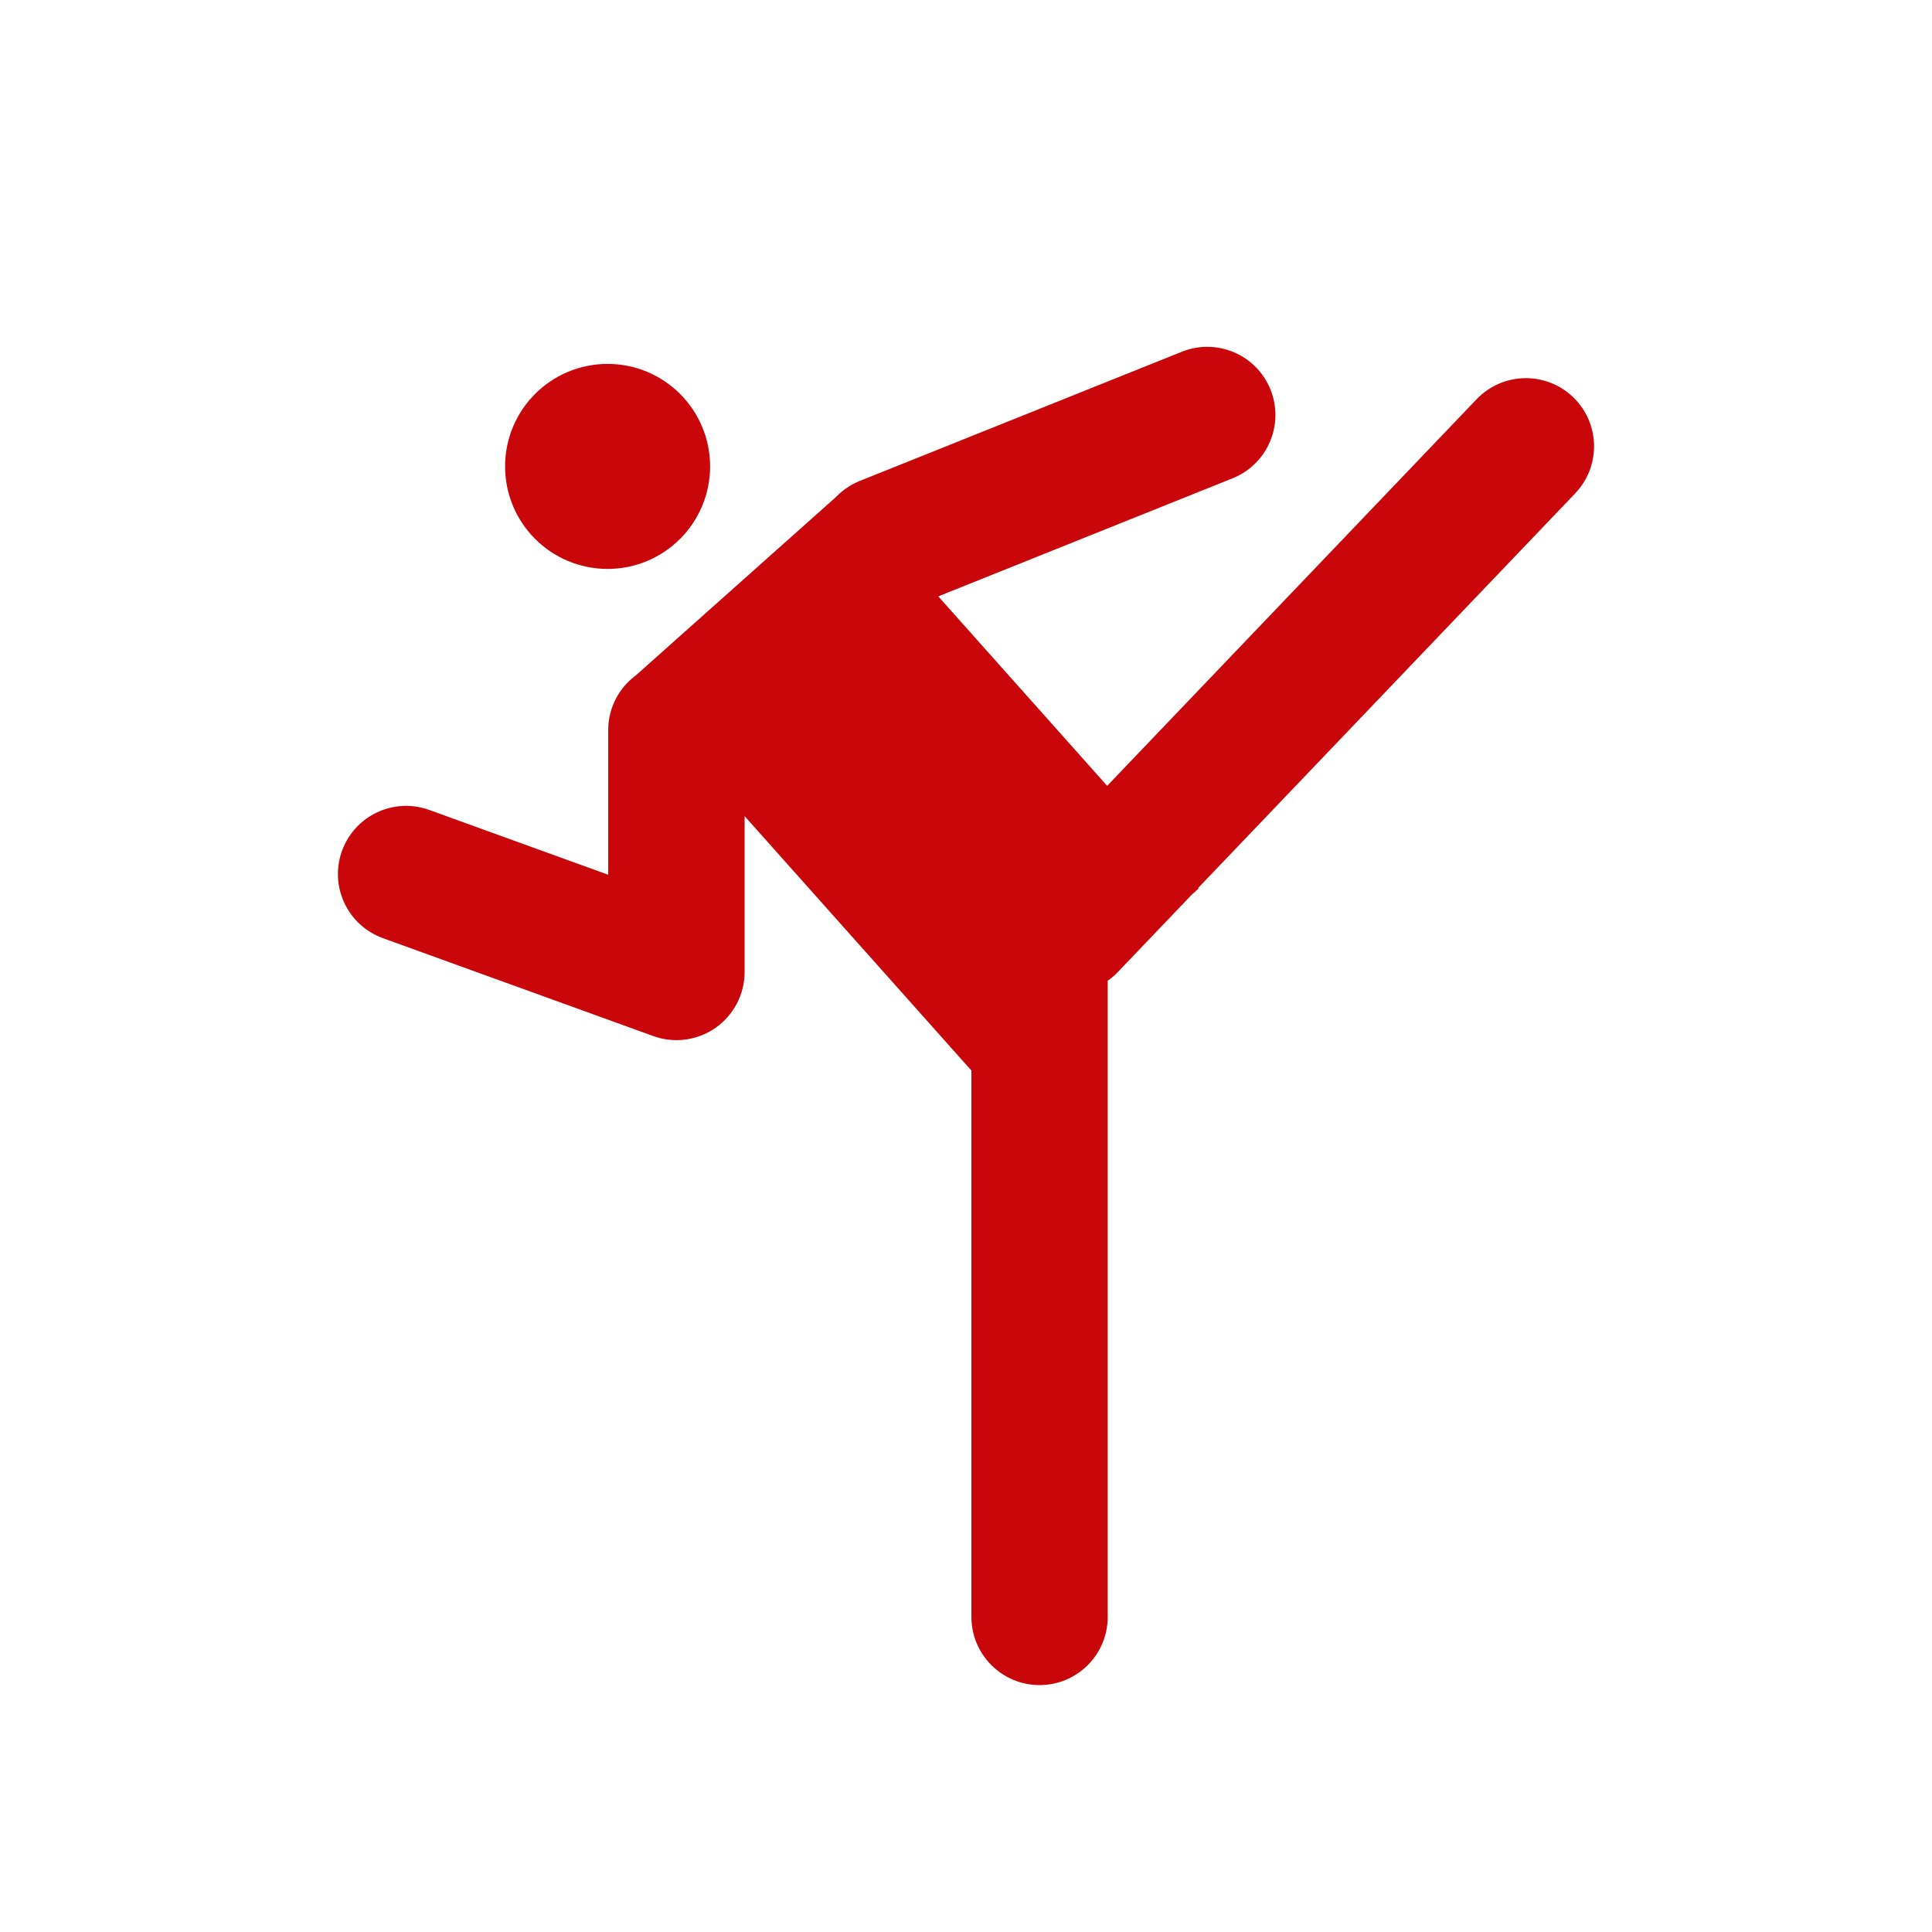 <svg xmlns="http://www.w3.org/2000/svg" viewBox="0 0 425.2 425.2"><defs><style>.d{fill:#c9070a;}</style></defs><g id="a"><g><circle class="d" cx="133.72" cy="102.65" r="22.56"></circle><path class="d" d="M84.28,206.48l59.49,21.54c1.66,.6,3.39,.9,5.11,.9,3.04,0,6.06-.93,8.61-2.72,4-2.81,6.39-7.39,6.39-12.28v-34.3l49.91,55.99v120.25c0,8.28,6.72,15,15,15s15-6.72,15-15V215.84c.79-.55,1.53-1.18,2.22-1.9l16.3-17.06,1.5-1.34-.11-.12,82.97-86.83c5.72-5.99,5.51-15.48-.48-21.21-5.99-5.72-15.48-5.51-21.21,.48l-81.31,85.09-37.17-41.7,64.78-25.99c7.69-3.08,11.42-11.82,8.34-19.51-3.08-7.69-11.81-11.42-19.51-8.34l-70.9,28.44c-2.03,.82-3.78,2.04-5.21,3.52l-44.07,39.28c-.71,.53-1.38,1.12-1.99,1.77l-.05,.04h0c-2.49,2.68-4.03,6.26-4.03,10.21v31.85l-39.38-14.26c-7.79-2.82-16.39,1.21-19.21,9-2.82,7.79,1.21,16.39,9,19.21Z"></path></g></g><g id="b"></g><g id="c"></g></svg>